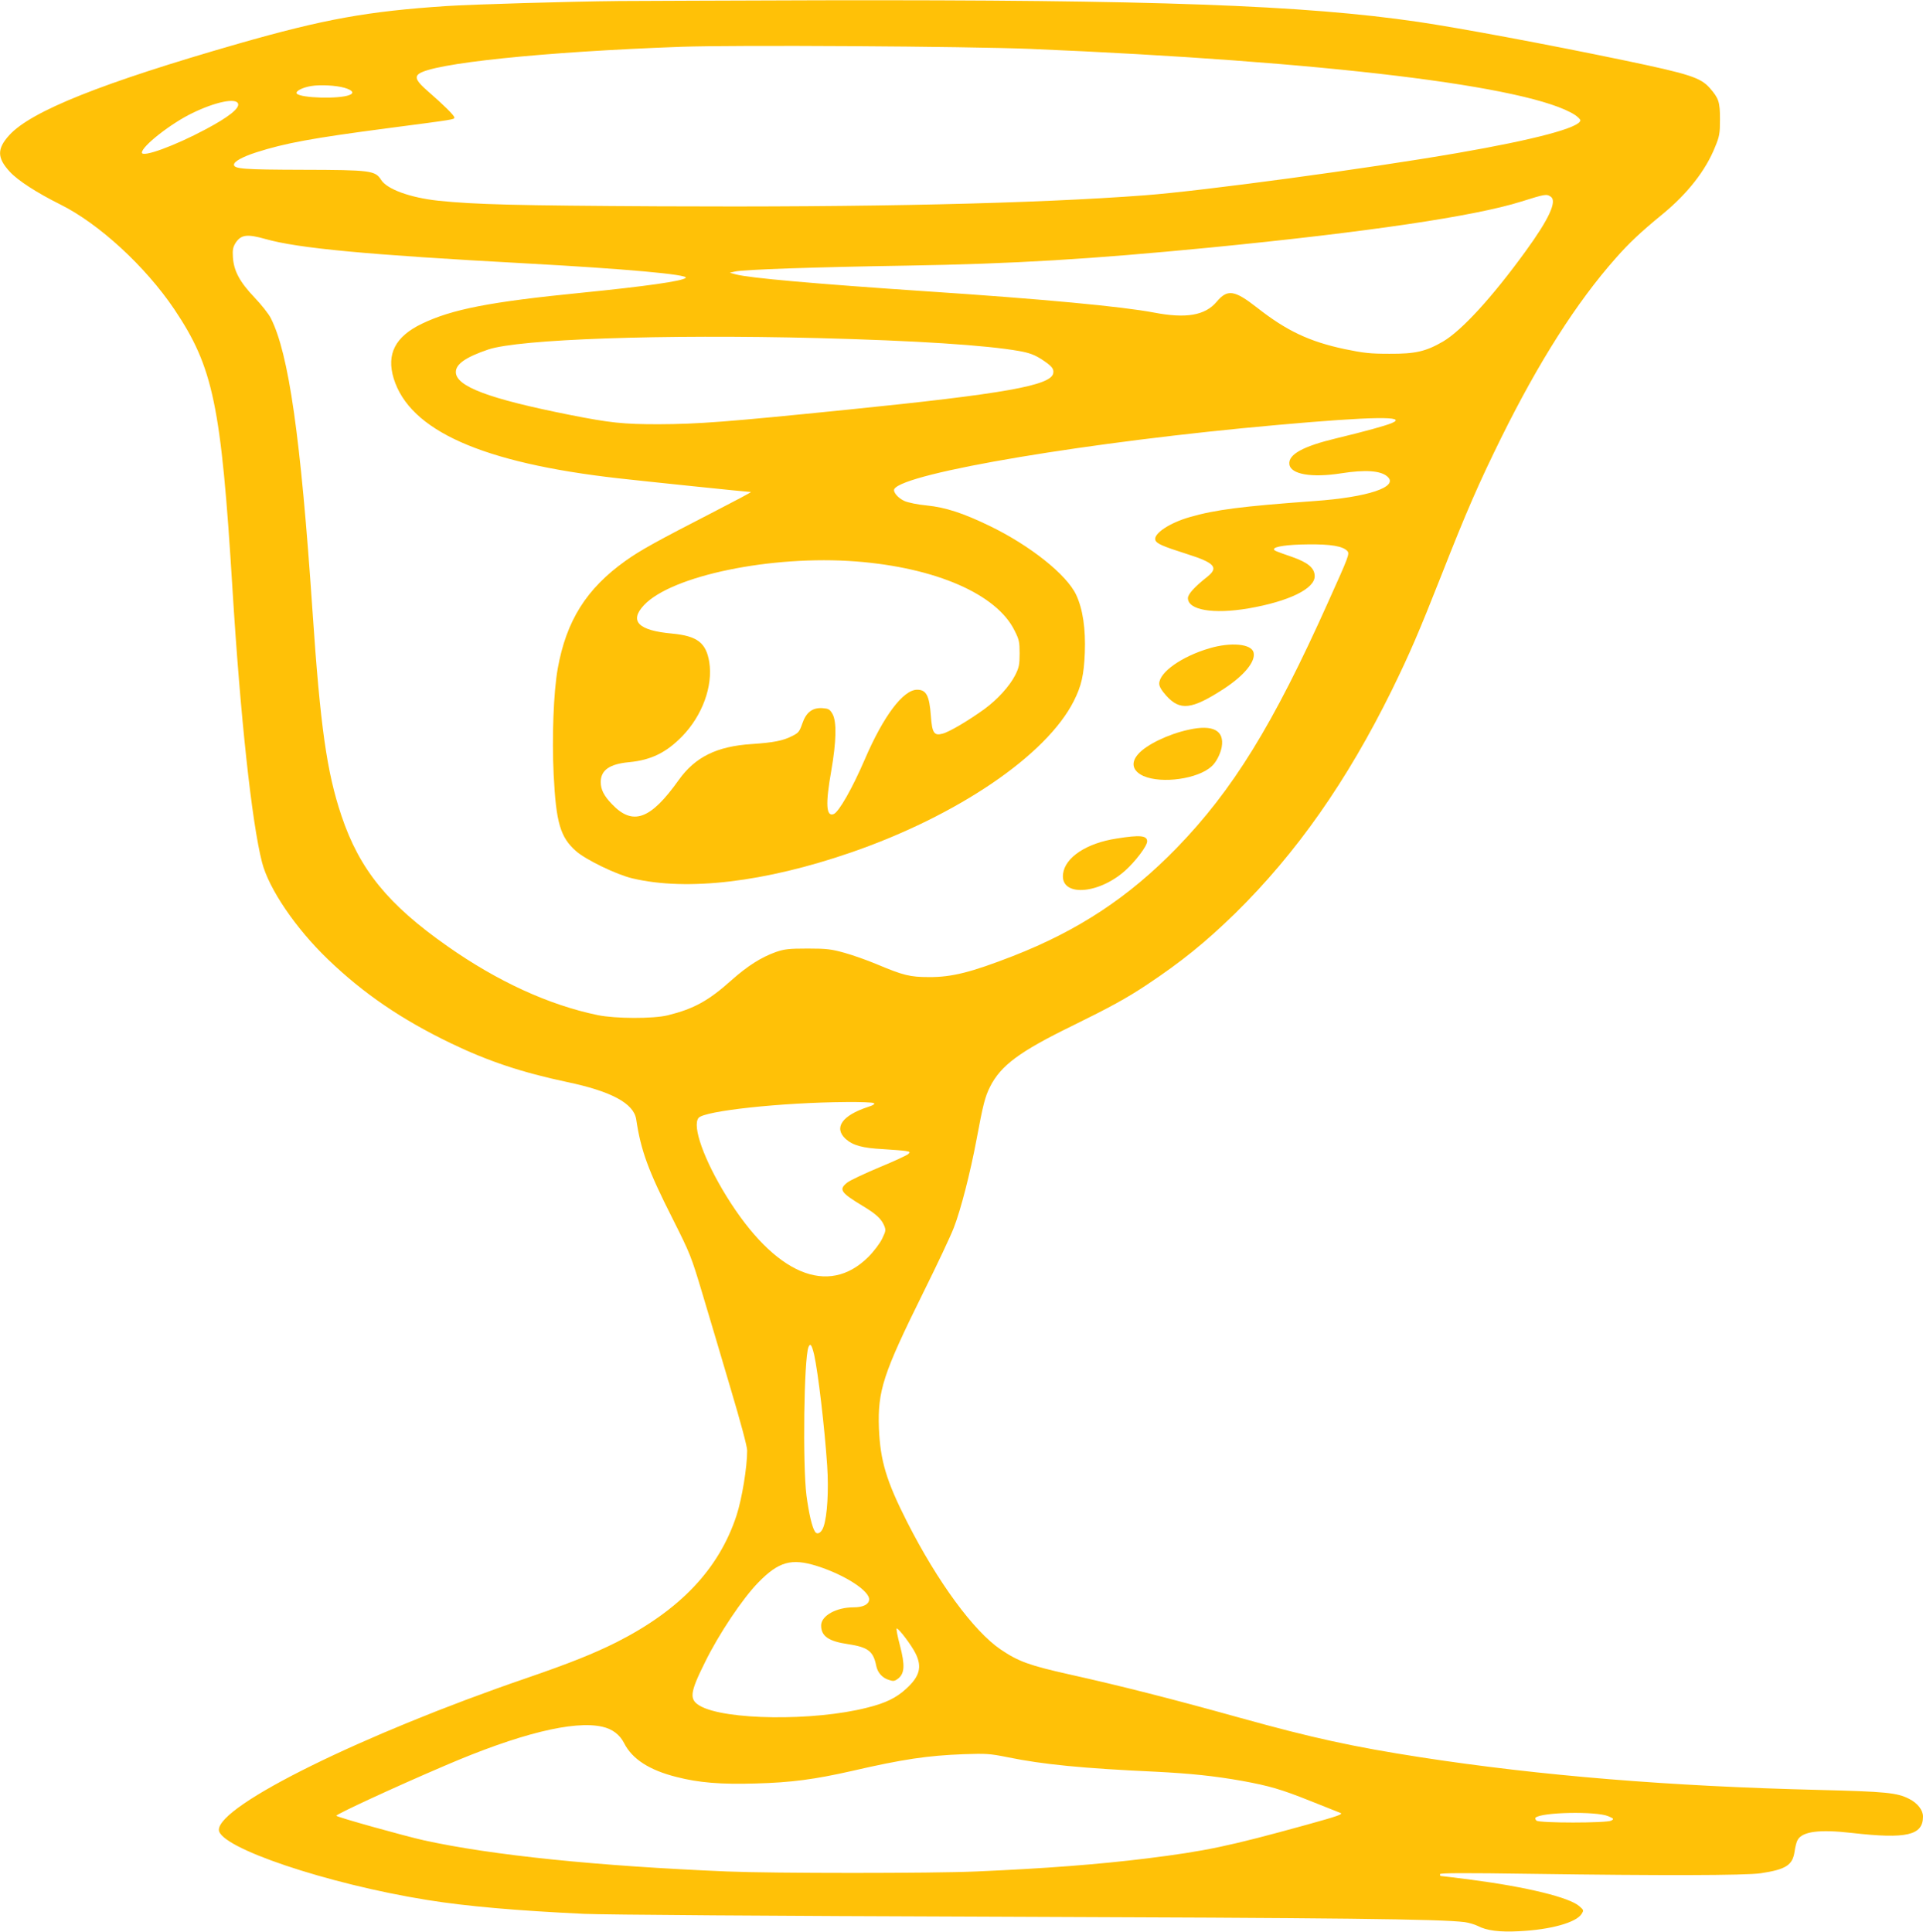 <?xml version="1.0" standalone="no"?>
<!DOCTYPE svg PUBLIC "-//W3C//DTD SVG 20010904//EN"
 "http://www.w3.org/TR/2001/REC-SVG-20010904/DTD/svg10.dtd">
<svg version="1.0" xmlns="http://www.w3.org/2000/svg"
 width="1274pt" height="1280pt" viewBox="0 0 1274 1280"
 preserveAspectRatio="xMidYMid meet">
<g transform="translate(0,1280) scale(0.1,-0.1)"
fill="#ffc107" stroke="none">
<path d="M4095 12793 c-326 -3 -964 -22 -1135 -33 -528 -35 -813 -87 -1383
-250 -901 -259 -1370 -446 -1515 -605 -83 -91 -82 -151 3 -243 53 -58 180
-140 335 -217 257 -128 563 -410 754 -693 259 -386 311 -634 386 -1852 52
-846 128 -1550 196 -1814 45 -175 222 -436 436 -642 237 -228 488 -399 818
-558 248 -119 469 -192 765 -255 296 -62 444 -142 460 -248 31 -207 79 -338
241 -658 117 -233 123 -248 197 -495 42 -140 126 -422 186 -626 68 -228 111
-388 111 -415 0 -110 -34 -317 -70 -429 -116 -355 -373 -627 -795 -841 -152
-76 -309 -139 -600 -239 -1079 -370 -2035 -841 -2035 -1004 0 -117 718 -359
1380 -465 259 -42 596 -71 1040 -92 141 -6 1234 -14 2735 -19 2262 -8 2938
-15 3100 -36 27 -4 65 -15 85 -25 59 -31 144 -42 275 -35 207 10 376 57 413
114 15 24 15 26 -14 51 -65 59 -351 128 -716 176 -109 14 -200 25 -203 25 -3
0 -5 5 -5 12 0 8 149 9 618 2 837 -12 1407 -11 1507 4 167 25 211 54 224 143
4 30 13 65 20 77 31 57 143 72 361 47 361 -41 470 -16 470 109 0 42 -36 89
-92 117 -80 41 -156 48 -593 59 -991 24 -1847 94 -2640 216 -451 70 -718 128
-1200 262 -445 124 -791 212 -1128 287 -268 60 -340 86 -458 166 -177 120
-417 446 -619 844 -138 272 -178 406 -187 620 -9 250 27 361 292 897 91 183
183 378 204 433 46 118 109 363 151 587 43 231 56 281 89 347 71 141 195 233
541 402 253 124 364 185 495 272 230 153 390 282 589 476 405 398 739 874
1036 1476 119 243 179 382 330 765 164 418 247 608 396 910 250 505 498 895
758 1189 89 101 164 172 313 294 165 136 284 289 345 442 30 72 33 90 33 185
0 115 -8 138 -67 206 -62 70 -133 93 -563 183 -513 107 -1099 216 -1370 256
-756 111 -1752 147 -3955 143 -613 -2 -1218 -4 -1345 -5z m2733 -317 c1951
-82 3312 -247 3607 -438 19 -13 35 -29 35 -35 0 -48 -305 -129 -815 -217 -601
-104 -1687 -251 -2070 -280 -728 -55 -1829 -80 -3220 -73 -941 5 -1220 12
-1460 37 -187 20 -341 76 -380 138 -39 62 -69 66 -520 67 -392 1 -455 6 -455
34 0 21 57 52 146 81 193 62 374 95 869 160 458 60 445 58 445 72 0 13 -72 84
-178 176 -71 62 -85 89 -59 111 86 71 824 148 1742 181 356 13 1892 3 2313
-14z m-4545 -258 c54 -16 66 -35 31 -48 -69 -27 -318 -20 -347 9 -15 15 37 42
95 51 61 10 167 4 221 -12z m-706 -104 c12 -31 -62 -90 -217 -172 -202 -108
-420 -188 -420 -153 0 42 193 194 335 262 150 73 287 102 302 63z m8698 -618
c41 -30 -13 -148 -168 -361 -222 -306 -423 -525 -547 -598 -114 -66 -183 -82
-355 -81 -129 0 -171 5 -297 31 -234 50 -384 121 -579 274 -151 118 -197 125
-269 39 -76 -90 -202 -112 -415 -71 -209 40 -740 90 -1510 141 -728 49 -1174
88 -1260 112 l-40 11 35 8 c57 13 518 29 1135 39 718 12 1210 42 2015 120
1037 102 1750 207 2060 305 159 50 167 51 195 31z m-8515 -280 c215 -61 670
-104 1720 -161 660 -36 1085 -74 1063 -96 -23 -22 -264 -56 -693 -99 -605 -60
-855 -109 -1055 -205 -176 -85 -236 -200 -187 -362 106 -346 586 -560 1487
-662 168 -19 860 -91 880 -91 6 0 -105 -59 -245 -131 -381 -196 -488 -255
-586 -325 -259 -185 -392 -396 -449 -714 -28 -157 -39 -458 -27 -703 16 -319
44 -415 149 -507 65 -57 267 -155 373 -180 364 -86 878 -25 1449 172 704 243
1294 644 1475 1003 51 101 67 173 73 320 6 158 -13 289 -57 383 -62 134 -306
328 -575 458 -174 84 -289 122 -416 135 -57 5 -123 19 -146 29 -43 19 -79 61
-68 80 67 108 1304 315 2535 424 634 57 874 60 759 12 -44 -18 -174 -54 -365
-100 -221 -53 -320 -107 -312 -172 8 -67 148 -91 344 -60 159 25 262 18 306
-22 77 -68 -130 -137 -486 -162 -480 -35 -653 -57 -823 -106 -134 -38 -242
-110 -229 -152 8 -24 47 -41 207 -92 187 -59 215 -90 137 -152 -85 -67 -128
-115 -128 -141 0 -79 167 -108 402 -68 266 46 439 130 438 214 -1 54 -45 90
-150 127 -107 37 -120 42 -120 51 0 18 92 31 225 32 152 2 232 -12 261 -44 16
-18 11 -32 -126 -336 -366 -817 -633 -1249 -1005 -1632 -318 -327 -652 -547
-1085 -716 -275 -107 -404 -140 -555 -139 -126 0 -170 11 -346 85 -64 27 -161
61 -215 76 -87 24 -116 28 -244 28 -126 0 -154 -4 -210 -23 -97 -35 -186 -91
-293 -186 -154 -138 -250 -190 -422 -233 -98 -24 -348 -23 -465 1 -323 67
-662 222 -995 456 -395 277 -583 508 -703 865 -97 289 -140 589 -192 1360 -78
1152 -157 1702 -276 1937 -14 28 -63 90 -109 138 -97 102 -136 175 -142 265
-3 48 0 66 16 93 37 58 77 63 201 28z m3658 -656 c652 -17 1116 -47 1335 -86
67 -12 100 -25 145 -53 69 -45 85 -63 80 -93 -12 -82 -320 -137 -1358 -242
-809 -82 -992 -96 -1258 -97 -232 0 -319 9 -587 62 -538 107 -755 189 -755
284 0 53 67 99 214 149 204 69 1152 102 2184 76z m253 -1480 c529 -41 933
-217 1051 -459 30 -59 33 -75 33 -151 0 -74 -4 -93 -29 -143 -37 -73 -118
-162 -204 -225 -105 -76 -233 -152 -277 -163 -57 -16 -70 5 -78 119 -10 133
-30 172 -91 172 -92 0 -223 -174 -346 -460 -83 -193 -173 -351 -207 -364 -50
-19 -55 66 -16 286 34 195 37 328 8 378 -18 31 -27 35 -66 38 -67 4 -108 -27
-134 -103 -18 -52 -25 -61 -65 -81 -62 -32 -123 -44 -270 -54 -232 -15 -375
-86 -484 -239 -187 -263 -304 -304 -442 -159 -53 55 -74 97 -74 146 0 79 58
120 189 132 144 14 245 63 351 172 133 137 204 332 179 491 -21 128 -79 173
-246 189 -224 20 -286 82 -187 188 183 196 847 333 1405 290z m118 -3589 c9
-6 -2 -14 -40 -26 -170 -56 -227 -137 -147 -211 48 -43 111 -61 249 -68 63 -4
129 -9 148 -12 30 -5 32 -7 19 -20 -8 -8 -94 -48 -191 -88 -98 -41 -193 -86
-212 -100 -61 -47 -47 -67 100 -156 87 -52 123 -85 142 -129 13 -31 12 -37
-13 -89 -15 -31 -55 -84 -91 -120 -267 -266 -619 -116 -939 400 -150 243 -230
467 -186 521 39 47 551 102 977 105 94 1 176 -2 184 -7z m-395 -1668 c26 -117
69 -481 86 -733 11 -165 1 -335 -24 -406 -14 -41 -42 -56 -57 -32 -19 29 -40
119 -56 238 -26 204 -17 906 13 984 12 30 22 16 38 -51z m18 -1399 c187 -59
354 -168 346 -225 -4 -31 -42 -49 -104 -49 -114 0 -214 -56 -214 -120 0 -71
49 -105 179 -124 132 -20 167 -47 186 -143 9 -45 39 -79 81 -93 32 -11 40 -10
63 7 44 34 48 88 13 221 -16 61 -26 112 -21 112 14 0 97 -110 124 -164 45 -90
29 -153 -61 -235 -66 -61 -138 -96 -260 -126 -352 -90 -944 -83 -1108 13 -71
42 -66 86 34 287 92 188 250 424 354 530 135 138 219 162 388 109z m-1422
-1065 c67 -15 116 -52 145 -109 53 -105 167 -179 347 -224 147 -38 294 -50
526 -43 231 6 389 27 632 82 342 79 506 103 745 112 147 5 171 4 290 -20 234
-48 499 -74 980 -96 234 -12 389 -28 575 -61 180 -33 259 -56 449 -132 97 -38
187 -75 201 -80 21 -8 -12 -20 -225 -79 -514 -142 -666 -174 -1060 -223 -317
-39 -664 -66 -1125 -86 -293 -13 -1348 -13 -1655 0 -859 36 -1554 107 -2005
206 -126 28 -571 152 -582 163 -8 7 389 191 717 331 492 212 856 302 1045 259z
m6665 -593 c37 -16 39 -18 20 -29 -29 -17 -479 -17 -496 0 -7 7 -10 16 -6 19
36 37 404 44 482 10z"/>
<path d="M8011 8504 c-183 -54 -331 -159 -331 -234 0 -19 15 -44 46 -79 92
-102 169 -93 382 45 136 89 212 182 197 241 -14 57 -150 70 -294 27z"/>
<path d="M7875 7965 c-135 -29 -281 -100 -334 -161 -52 -58 -38 -113 35 -146
122 -53 362 -19 452 65 30 27 57 81 66 127 19 110 -58 151 -219 115z"/>
<path d="M7398 7244 c-198 -30 -341 -124 -355 -233 -21 -153 230 -141 411 20
69 62 146 164 146 194 0 39 -47 44 -202 19z"/>
</g>
</svg>
